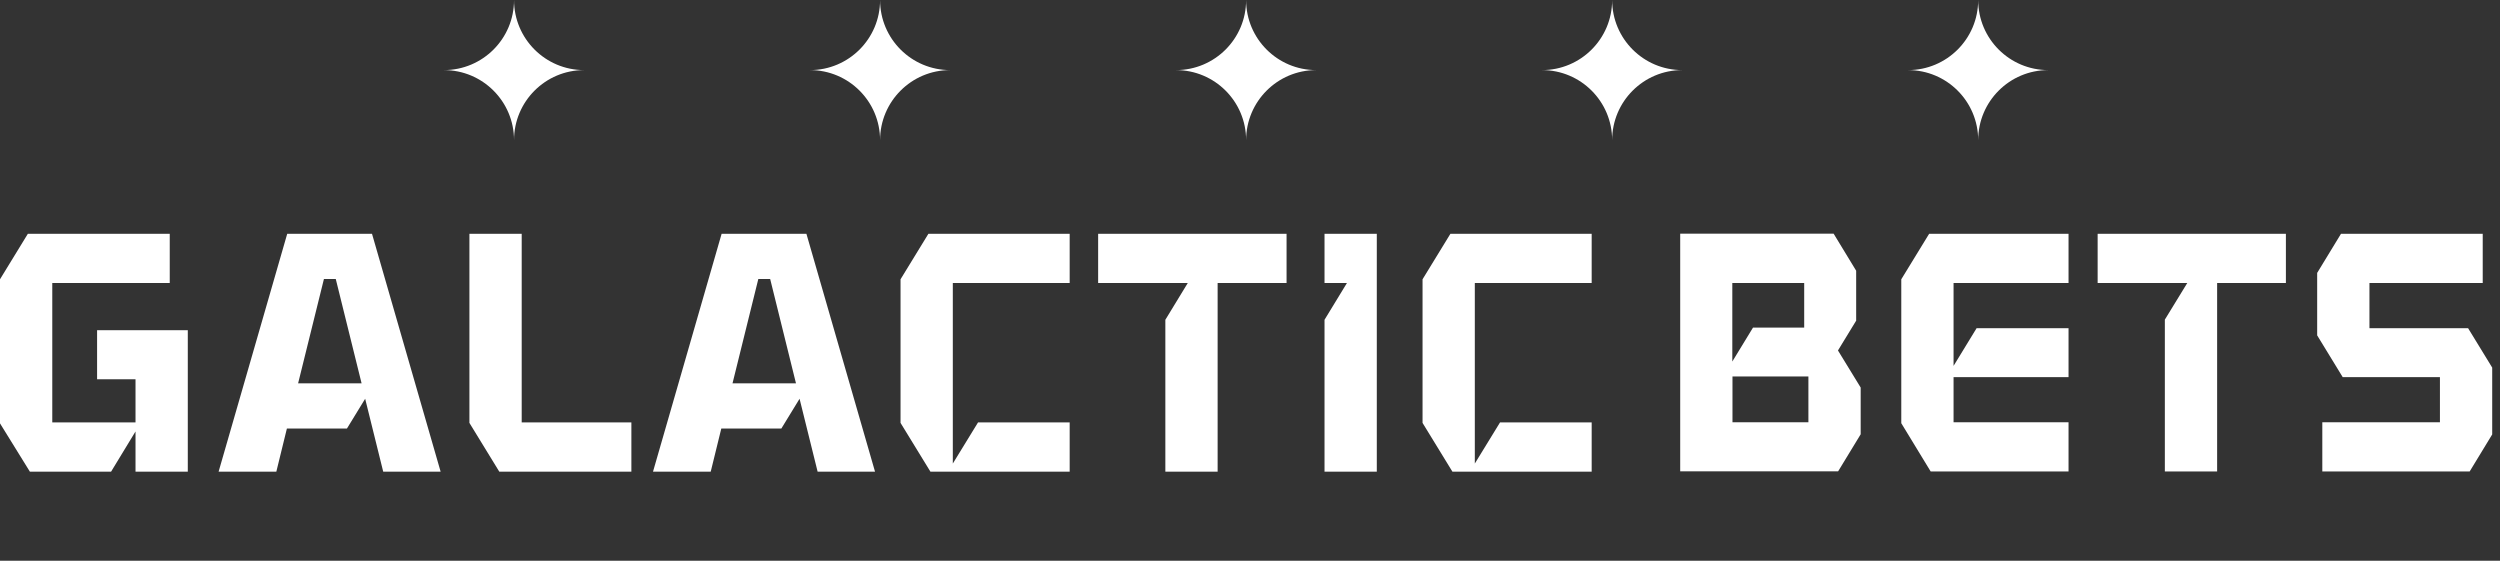 <svg width="214" height="48" viewBox="0 0 214 48" fill="none" xmlns="http://www.w3.org/2000/svg">
<rect x="0" y="0" width="214" height="48" fill="#333333" stroke="none"/>
<g clip-path="url(#clip0_11219_1195)">
<path d="M179.558 24.227H187.229L185.311 27.36V40.36H189.786V24.227H195.673V20.014H179.558V24.227Z" fill="white"/>
<path d="M158.888 27.441V23.174L156.957 20H143.825V40.347H157.343L159.274 37.174V33.174L157.33 30L158.901 27.427L158.888 27.441ZM148.286 24.227H154.439V28.041H150.058L148.286 30.947V24.241V24.227ZM154.799 36.147H148.3V32.227H154.799V36.147Z" fill="white"/>
<path d="M162.75 23.907V36.227L165.267 40.36H177.067V36.147H167.225V32.28H177.067V28.094H169.196L167.225 31.32V24.227H177.067V20.014H165.134L162.75 23.907Z" fill="white"/>
<path d="M202.825 28.094V24.227H212.521V20.014H200.388L198.35 23.36V28.707L200.534 32.28H208.858V36.147H198.79V40.36H211.402L213.333 37.187V31.467L211.269 28.094H202.825Z" fill="white"/>
<path d="M8.311 32.467H11.6V36.16H4.475V24.227H14.53V20.013H2.384L0 23.907V36.24L2.557 40.373H9.509L11.6 36.933V40.373H16.075V28.267H8.311V32.467Z" fill="white"/>
<path d="M31.258 34.134L32.803 40.374H37.718L31.844 20.014H24.586L18.712 40.374H23.654L24.559 36.68H29.7L31.258 34.134ZM27.729 23.88H28.741L30.952 32.814H25.518L27.729 23.88Z" fill="white"/>
<path d="M74.902 40.374L69.029 20.014H61.77L55.897 40.374H60.838L61.744 36.68H66.885L68.443 34.134L69.988 40.374H74.902ZM62.703 32.814L64.913 23.88H65.926L68.136 32.814H62.703Z" fill="white"/>
<path d="M54.046 40.374V36.16H44.657V20.014H40.182V36.2L42.739 40.374H54.046Z" fill="white"/>
<path d="M77.086 23.907V36.2L79.644 40.374H91.564V36.16H83.719L81.561 39.68V24.227H91.564V20.014H79.47L77.086 23.907Z" fill="white"/>
<path d="M136.247 40.374V36.16H128.402L126.244 39.68V24.227H136.247V20.014H124.154L121.77 23.907V36.2L124.327 40.374H136.247Z" fill="white"/>
<path d="M94.001 24.227H101.672L99.754 27.374V40.374H104.229V24.227H110.13V20.014H94.001V24.227Z" fill="white"/>
<path d="M117.854 20.014H113.379V24.227H115.297L113.379 27.374V40.374H117.854V20.014Z" fill="white"/>
<path d="M44.001 0C44.001 3.316 41.316 6 38 6C41.316 6 44.001 8.685 44.001 12C44.001 8.685 46.686 6 50.002 6C46.686 6 44.001 3.316 44.001 0Z" fill="white"/>
<path d="M75.334 0C75.334 3.316 72.649 6 69.333 6C72.649 6 75.334 8.685 75.334 12.001C75.334 8.685 78.019 6 81.335 6C78.019 6 75.334 3.316 75.334 0Z" fill="white"/>
<path d="M106.667 0C106.667 3.316 103.982 6 100.666 6C103.982 6 106.667 8.685 106.667 12.001C106.667 8.685 109.352 6 112.668 6C109.352 6 106.667 3.316 106.667 0Z" fill="white"/>
<path d="M138 0C138 3.316 135.315 6 131.999 6C135.315 6 138 8.685 138 12.001C138 8.685 140.685 6 144.001 6C140.685 6 138 3.316 138 0Z" fill="white"/>
<path d="M169.332 0C169.332 3.316 166.647 6 163.332 6C166.647 6 169.332 8.685 169.332 12.001C169.332 8.685 172.017 6 175.333 6C172.017 6 169.332 3.316 169.332 0Z" fill="white"/>
</g>
<defs>
<clipPath id="clip0_11219_1195">
<rect width="213.333" height="48" fill="white"/>
</clipPath>
</defs>
</svg>
